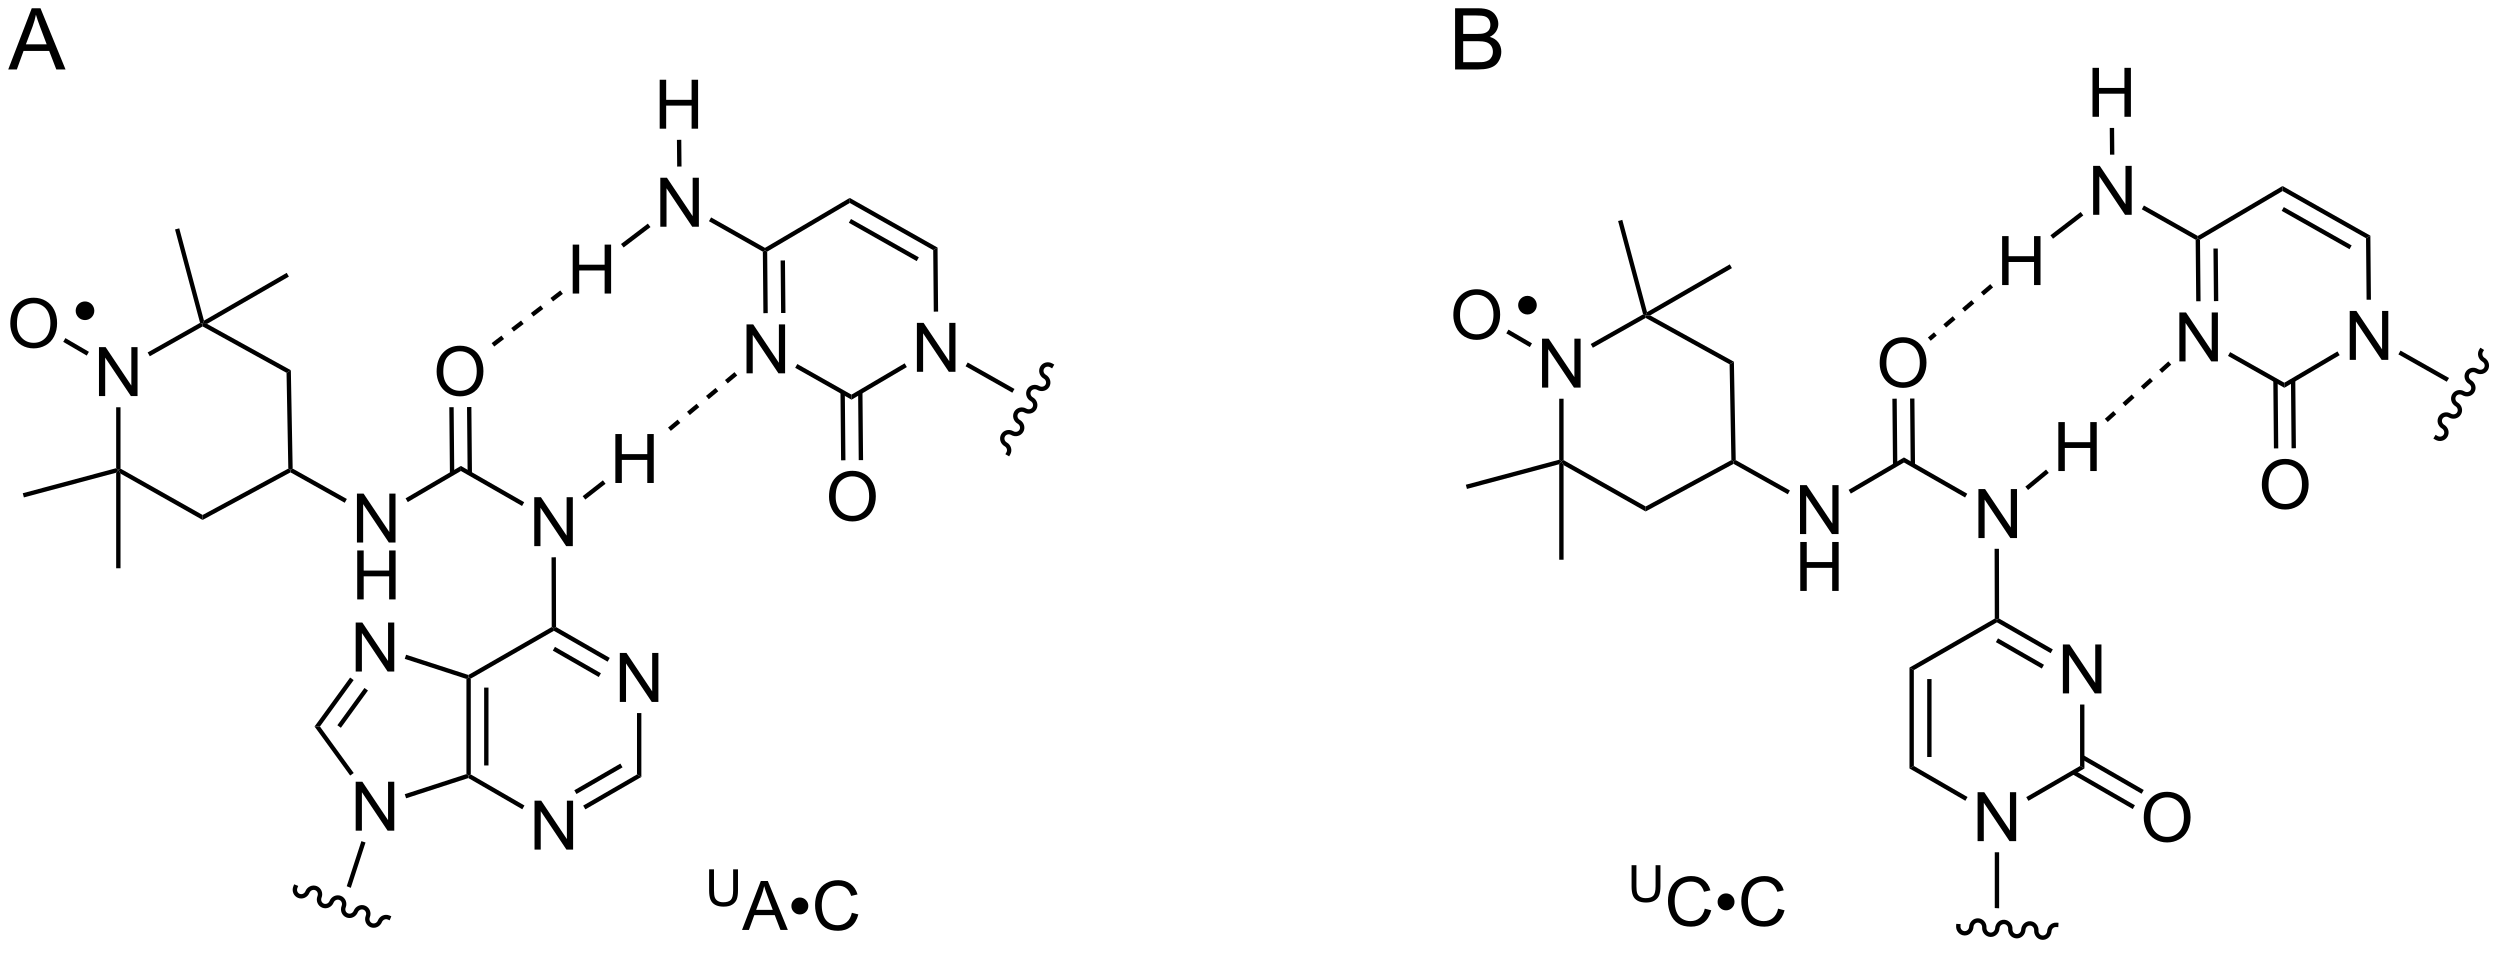 <?xml version="1.0" encoding="UTF-8"?>
<!DOCTYPE svg PUBLIC '-//W3C//DTD SVG 1.0//EN'
          'http://www.w3.org/TR/2001/REC-SVG-20010904/DTD/svg10.dtd'>
<svg stroke-dasharray="none" shape-rendering="auto" xmlns="http://www.w3.org/2000/svg" font-family="'Dialog'" text-rendering="auto" width="401" fill-opacity="1" color-interpolation="auto" color-rendering="auto" preserveAspectRatio="xMidYMid meet" font-size="12px" viewBox="0 0 401 153" fill="black" xmlns:xlink="http://www.w3.org/1999/xlink" stroke="black" image-rendering="auto" stroke-miterlimit="10" stroke-linecap="square" stroke-linejoin="miter" font-style="normal" stroke-width="1" height="153" stroke-dashoffset="0" font-weight="normal" stroke-opacity="1"
><!--Generated by the Batik Graphics2D SVG Generator--><defs id="genericDefs"
  /><g
  ><defs id="defs1"
    ><clipPath clipPathUnits="userSpaceOnUse" id="clipPath1"
      ><path d="M0.786 2.476 L301.481 2.476 L301.481 116.617 L0.786 116.617 L0.786 2.476 Z"
      /></clipPath
      ><clipPath clipPathUnits="userSpaceOnUse" id="clipPath2"
      ><path d="M25.151 21.484 L25.151 132.452 L317.485 132.452 L317.485 21.484 Z"
      /></clipPath
    ></defs
    ><g transform="scale(1.333,1.333) translate(-0.786,-2.476) matrix(1.029,0,0,1.029,-25.084,-19.623)"
    ><path d="M256.495 84.396 L256.495 78.669 L257.273 78.669 L260.281 83.164 L260.281 78.669 L261.008 78.669 L261.008 84.396 L260.229 84.396 L257.221 79.896 L257.221 84.396 L256.495 84.396 Z" stroke="none" clip-path="url(#clipPath2)"
    /></g
    ><g transform="matrix(1.371,0,0,1.371,-34.493,-29.465)"
    ><path d="M259.047 93.86 L258.792 94.008 L258.537 93.86 L258.516 85.7 L259.026 85.699 Z" stroke="none" clip-path="url(#clipPath2)"
    /></g
    ><g transform="matrix(1.371,0,0,1.371,-34.493,-29.465)"
    ><path d="M255.318 79.254 L255.064 79.697 L247.913 75.601 L247.911 75.011 Z" stroke="none" clip-path="url(#clipPath2)"
    /></g
    ><g transform="matrix(1.371,0,0,1.371,-34.493,-29.465)"
    ><path d="M245.071 63.983 Q245.071 62.556 245.837 61.752 Q246.603 60.944 247.814 60.944 Q248.605 60.944 249.241 61.325 Q249.879 61.702 250.212 62.379 Q250.548 63.056 250.548 63.916 Q250.548 64.788 250.196 65.476 Q249.845 66.163 249.199 66.517 Q248.556 66.872 247.808 66.872 Q247.001 66.872 246.363 66.481 Q245.728 66.088 245.399 65.413 Q245.071 64.736 245.071 63.983 ZM245.853 63.994 Q245.853 65.03 246.407 65.627 Q246.965 66.221 247.806 66.221 Q248.66 66.221 249.212 65.619 Q249.767 65.017 249.767 63.913 Q249.767 63.213 249.53 62.692 Q249.293 62.171 248.837 61.885 Q248.384 61.596 247.816 61.596 Q247.012 61.596 246.431 62.15 Q245.853 62.702 245.853 63.994 Z" stroke="none" clip-path="url(#clipPath2)"
    /></g
    ><g transform="matrix(1.371,0,0,1.371,-34.493,-29.465)"
    ><path d="M249.208 75.9 L249.138 68.117 L248.628 68.121 L248.698 75.905 ZM247.137 75.907 L247.067 68.135 L246.557 68.14 L246.627 75.912 Z" stroke="none" clip-path="url(#clipPath2)"
    /></g
    ><g transform="matrix(1.371,0,0,1.371,-34.493,-29.465)"
    ><path d="M280.131 63.776 L280.131 58.049 L280.91 58.049 L283.918 62.544 L283.918 58.049 L284.644 58.049 L284.644 63.776 L283.865 63.776 L280.858 59.276 L280.858 63.776 L280.131 63.776 Z" stroke="none" clip-path="url(#clipPath2)"
    /></g
    ><g transform="matrix(1.371,0,0,1.371,-34.493,-29.465)"
    ><path d="M300.064 63.596 L300.064 57.87 L300.842 57.87 L303.85 62.364 L303.85 57.87 L304.577 57.87 L304.577 63.596 L303.798 63.596 L300.79 59.096 L300.79 63.596 L300.064 63.596 Z" stroke="none" clip-path="url(#clipPath2)"
    /></g
    ><g transform="matrix(1.371,0,0,1.371,-34.493,-29.465)"
    ><path d="M302.48 49.063 L301.972 49.363 L292.21 43.843 L292.205 43.254 ZM300.291 50.206 L292.355 45.719 L292.103 46.163 L300.039 50.65 Z" stroke="none" clip-path="url(#clipPath2)"
    /></g
    ><g transform="matrix(1.371,0,0,1.371,-34.493,-29.465)"
    ><path d="M292.205 43.254 L292.21 43.843 L282.549 49.538 L282.293 49.393 L282.29 49.098 Z" stroke="none" clip-path="url(#clipPath2)"
    /></g
    ><g transform="matrix(1.371,0,0,1.371,-34.493,-29.465)"
    ><path d="M282.039 49.542 L282.293 49.393 L282.549 49.538 L282.614 56.735 L282.104 56.74 ZM284.12 50.572 L284.176 56.721 L284.686 56.717 L284.63 50.568 Z" stroke="none" clip-path="url(#clipPath2)"
    /></g
    ><g transform="matrix(1.371,0,0,1.371,-34.493,-29.465)"
    ><path d="M285.825 63.132 L286.076 62.688 L292.412 66.271 L292.418 66.86 Z" stroke="none" clip-path="url(#clipPath2)"
    /></g
    ><g transform="matrix(1.371,0,0,1.371,-34.493,-29.465)"
    ><path d="M292.418 66.86 L292.412 66.271 L298.63 62.605 L298.889 63.045 Z" stroke="none" clip-path="url(#clipPath2)"
    /></g
    ><g transform="matrix(1.371,0,0,1.371,-34.493,-29.465)"
    ><path d="M302.547 56.556 L302.037 56.56 L301.972 49.363 L302.48 49.063 Z" stroke="none" clip-path="url(#clipPath2)"
    /></g
    ><g transform="matrix(1.371,0,0,1.371,-34.493,-29.465)"
    ><path d="M265.974 76.601 L265.974 70.874 L266.732 70.874 L266.732 73.226 L269.709 73.226 L269.709 70.874 L270.466 70.874 L270.466 76.601 L269.709 76.601 L269.709 73.901 L266.732 73.901 L266.732 76.601 L265.974 76.601 Z" stroke="none" clip-path="url(#clipPath2)"
    /></g
    ><g transform="matrix(1.371,0,0,1.371,-34.493,-29.465)"
    ><path d="M262.437 78.819 L262.112 78.425 L264.532 76.428 L264.857 76.822 Z" stroke="none" clip-path="url(#clipPath2)"
    /></g
    ><g transform="matrix(1.371,0,0,1.371,-34.493,-29.465)"
    ><path d="M270.044 46.623 L270.044 40.897 L270.822 40.897 L273.83 45.391 L273.83 40.897 L274.557 40.897 L274.557 46.623 L273.778 46.623 L270.77 42.123 L270.77 46.623 L270.044 46.623 Z" stroke="none" clip-path="url(#clipPath2)"
    /></g
    ><g transform="matrix(1.371,0,0,1.371,-34.493,-29.465)"
    ><path d="M282.29 49.098 L282.293 49.393 L282.039 49.542 L275.738 45.98 L275.989 45.535 Z" stroke="none" clip-path="url(#clipPath2)"
    /></g
    ><g transform="matrix(1.371,0,0,1.371,-34.493,-29.465)"
    ><path d="M259.397 54.842 L259.397 49.115 L260.154 49.115 L260.154 51.467 L263.131 51.467 L263.131 49.115 L263.889 49.115 L263.889 54.842 L263.131 54.842 L263.131 52.142 L260.154 52.142 L260.154 54.842 L259.397 54.842 Z" stroke="none" clip-path="url(#clipPath2)"
    /></g
    ><g transform="matrix(1.371,0,0,1.371,-34.493,-29.465)"
    ><path d="M268.584 46.293 L268.896 46.698 L265.356 49.422 L265.045 49.017 Z" stroke="none" clip-path="url(#clipPath2)"
    /></g
    ><g transform="matrix(1.371,0,0,1.371,-34.493,-29.465)"
    ><path d="M269.972 35.155 L269.972 29.428 L270.73 29.428 L270.73 31.78 L273.706 31.78 L273.706 29.428 L274.464 29.428 L274.464 35.155 L273.706 35.155 L273.706 32.454 L270.73 32.454 L270.73 35.155 L269.972 35.155 Z" stroke="none" clip-path="url(#clipPath2)"
    /></g
    ><g transform="matrix(1.371,0,0,1.371,-34.493,-29.465)"
    ><path d="M272.527 39.583 L272.017 39.587 L271.989 36.461 L272.499 36.456 Z" stroke="none" clip-path="url(#clipPath2)"
    /></g
    ><g transform="matrix(1.371,0,0,1.371,-34.493,-29.465)"
    ><path d="M278.841 63.771 L277.768 64.741 L278.111 65.119 L279.183 64.15 ZM276.696 65.71 L275.623 66.68 L275.966 67.058 L277.038 66.089 ZM274.551 67.649 L273.478 68.618 L273.821 68.997 L274.893 68.028 ZM272.406 69.588 L271.414 70.485 L271.756 70.863 L272.748 69.966 Z" stroke="none" clip-path="url(#clipPath2)"
    /></g
    ><g transform="matrix(1.371,0,0,1.371,-34.493,-29.465)"
    ><path d="M258.009 54.731 L256.911 55.671 L257.243 56.059 L258.341 55.118 ZM255.813 56.611 L254.714 57.551 L255.046 57.939 L256.145 56.998 ZM253.616 58.491 L252.518 59.431 L252.85 59.819 L253.948 58.879 ZM251.42 60.371 L250.713 60.976 L251.045 61.364 L251.751 60.759 Z" stroke="none" clip-path="url(#clipPath2)"
    /></g
    ><g transform="matrix(1.371,0,0,1.371,-34.493,-29.465)"
    ><path d="M256.526 119.9 L256.526 114.173 L257.305 114.173 L260.313 118.668 L260.313 114.173 L261.039 114.173 L261.039 119.9 L260.261 119.9 L257.253 115.4 L257.253 119.9 L256.526 119.9 Z" stroke="none" clip-path="url(#clipPath2)"
    /></g
    ><g transform="matrix(1.371,0,0,1.371,-34.493,-29.465)"
    ><path d="M266.504 102.618 L266.504 96.891 L267.283 96.891 L270.291 101.386 L270.291 96.891 L271.017 96.891 L271.017 102.618 L270.239 102.618 L267.231 98.118 L267.231 102.618 L266.504 102.618 Z" stroke="none" clip-path="url(#clipPath2)"
    /></g
    ><g transform="matrix(1.371,0,0,1.371,-34.493,-29.465)"
    ><path d="M258.537 93.86 L258.792 94.008 L258.792 94.302 L249.069 99.891 L248.559 99.595 Z" stroke="none" clip-path="url(#clipPath2)"
    /></g
    ><g transform="matrix(1.371,0,0,1.371,-34.493,-29.465)"
    ><path d="M248.559 99.595 L249.069 99.891 L249.069 111.104 L248.559 111.399 ZM250.631 100.942 L250.631 110.057 L251.141 110.057 L251.141 100.942 Z" stroke="none" clip-path="url(#clipPath2)"
    /></g
    ><g transform="matrix(1.371,0,0,1.371,-34.493,-29.465)"
    ><path d="M248.559 111.399 L249.069 111.104 L255.35 114.739 L255.095 115.18 Z" stroke="none" clip-path="url(#clipPath2)"
    /></g
    ><g transform="matrix(1.371,0,0,1.371,-34.493,-29.465)"
    ><path d="M262.474 115.189 L262.218 114.748 L268.515 111.104 L269.025 111.399 Z" stroke="none" clip-path="url(#clipPath2)"
    /></g
    ><g transform="matrix(1.371,0,0,1.371,-34.493,-29.465)"
    ><path d="M269.025 111.399 L268.515 111.104 L268.515 103.922 L269.025 103.922 Z" stroke="none" clip-path="url(#clipPath2)"
    /></g
    ><g transform="matrix(1.371,0,0,1.371,-34.493,-29.465)"
    ><path d="M265.327 97.47 L265.073 97.912 L258.792 94.302 L258.792 94.008 L259.047 93.86 ZM264.295 99.266 L258.919 96.176 L258.665 96.618 L264.041 99.708 Z" stroke="none" clip-path="url(#clipPath2)"
    /></g
    ><g transform="matrix(1.371,0,0,1.371,-34.493,-29.465)"
    ><path d="M275.968 117.167 Q275.968 115.74 276.734 114.935 Q277.499 114.128 278.71 114.128 Q279.502 114.128 280.137 114.508 Q280.775 114.886 281.109 115.563 Q281.445 116.24 281.445 117.099 Q281.445 117.972 281.093 118.659 Q280.741 119.347 280.096 119.701 Q279.452 120.055 278.705 120.055 Q277.898 120.055 277.26 119.664 Q276.624 119.271 276.296 118.597 Q275.968 117.92 275.968 117.167 ZM276.749 117.177 Q276.749 118.214 277.304 118.81 Q277.861 119.404 278.702 119.404 Q279.557 119.404 280.109 118.802 Q280.663 118.201 280.663 117.097 Q280.663 116.396 280.426 115.875 Q280.189 115.355 279.734 115.068 Q279.28 114.779 278.713 114.779 Q277.908 114.779 277.327 115.334 Q276.749 115.886 276.749 117.177 Z" stroke="none" clip-path="url(#clipPath2)"
    /></g
    ><g transform="matrix(1.371,0,0,1.371,-34.493,-29.465)"
    ><path d="M267.611 112.069 L274.68 116.146 L274.935 115.704 L267.866 111.627 ZM268.642 110.281 L275.712 114.358 L275.967 113.916 L268.897 109.839 Z" stroke="none" clip-path="url(#clipPath2)"
    /></g
    ><g transform="matrix(1.371,0,0,1.371,-34.493,-29.465)"
    ><path d="M258.537 121.204 L258.537 127.73 L258.537 127.73 L259.047 127.759 L259.047 127.759 L259.047 121.204 Z" stroke="none" clip-path="url(#clipPath2)"
    /></g
    ><g transform="matrix(1.371,0,0,1.371,-34.493,-29.465)"
    ><path d="M235.75 83.976 L235.75 78.25 L236.529 78.25 L239.536 82.745 L239.536 78.25 L240.263 78.25 L240.263 83.976 L239.484 83.976 L236.476 79.476 L236.476 83.976 L235.75 83.976 Z" stroke="none" clip-path="url(#clipPath2)"
    /></g
    ><g transform="matrix(1.371,0,0,1.371,-34.493,-29.465)"
    ><path d="M235.781 90.626 L235.781 84.9 L236.539 84.9 L236.539 87.251 L239.516 87.251 L239.516 84.9 L240.273 84.9 L240.273 90.626 L239.516 90.626 L239.516 87.926 L236.539 87.926 L236.539 90.626 L235.781 90.626 Z" stroke="none" clip-path="url(#clipPath2)"
    /></g
    ><g transform="matrix(1.371,0,0,1.371,-34.493,-29.465)"
    ><path d="M247.911 75.011 L247.913 75.601 L241.698 79.24 L241.44 78.8 Z" stroke="none" clip-path="url(#clipPath2)"
    /></g
    ><g transform="matrix(1.371,0,0,1.371,-34.493,-29.465)"
    ><path d="M234.571 78.876 L234.321 79.321 L227.976 75.762 L227.978 75.471 L228.231 75.32 Z" stroke="none" clip-path="url(#clipPath2)"
    /></g
    ><g transform="matrix(1.371,0,0,1.371,-34.493,-29.465)"
    ><path d="M205.569 66.839 L205.569 61.112 L206.347 61.112 L209.355 65.607 L209.355 61.112 L210.082 61.112 L210.082 66.839 L209.303 66.839 L206.295 62.339 L206.295 66.839 L205.569 66.839 Z" stroke="none" clip-path="url(#clipPath2)"
    /></g
    ><g transform="matrix(1.371,0,0,1.371,-34.493,-29.465)"
    ><path d="M228.231 75.32 L227.978 75.471 L227.72 75.32 L227.512 64.116 L228.017 63.812 Z" stroke="none" clip-path="url(#clipPath2)"
    /></g
    ><g transform="matrix(1.371,0,0,1.371,-34.493,-29.465)"
    ><path d="M228.017 63.812 L227.512 64.116 L217.694 58.688 L217.693 58.396 L218.211 58.391 Z" stroke="none" clip-path="url(#clipPath2)"
    /></g
    ><g transform="matrix(1.371,0,0,1.371,-34.493,-29.465)"
    ><path d="M217.395 58.271 L217.693 58.396 L217.694 58.688 L211.514 62.178 L211.263 61.734 Z" stroke="none" clip-path="url(#clipPath2)"
    /></g
    ><g transform="matrix(1.371,0,0,1.371,-34.493,-29.465)"
    ><path d="M207.579 68.143 L208.09 68.143 L208.09 75.322 L207.834 75.471 L207.579 75.275 Z" stroke="none" clip-path="url(#clipPath2)"
    /></g
    ><g transform="matrix(1.371,0,0,1.371,-34.493,-29.465)"
    ><path d="M208.09 75.907 L207.834 75.471 L208.09 75.322 L217.695 80.747 L217.69 81.33 Z" stroke="none" clip-path="url(#clipPath2)"
    /></g
    ><g transform="matrix(1.371,0,0,1.371,-34.493,-29.465)"
    ><path d="M217.69 81.33 L217.695 80.747 L227.72 75.32 L227.978 75.471 L227.976 75.762 Z" stroke="none" clip-path="url(#clipPath2)"
    /></g
    ><g transform="matrix(1.371,0,0,1.371,-34.493,-29.465)"
    ><path d="M195.192 58.368 Q195.192 56.941 195.958 56.137 Q196.724 55.33 197.935 55.33 Q198.726 55.33 199.362 55.71 Q200 56.087 200.333 56.764 Q200.669 57.441 200.669 58.301 Q200.669 59.173 200.317 59.861 Q199.966 60.548 199.32 60.902 Q198.677 61.257 197.929 61.257 Q197.122 61.257 196.484 60.866 Q195.849 60.473 195.52 59.798 Q195.192 59.121 195.192 58.368 ZM195.974 58.379 Q195.974 59.415 196.528 60.012 Q197.086 60.605 197.927 60.605 Q198.781 60.605 199.333 60.004 Q199.888 59.402 199.888 58.298 Q199.888 57.598 199.651 57.077 Q199.414 56.556 198.958 56.27 Q198.505 55.98 197.937 55.98 Q197.132 55.98 196.552 56.535 Q195.974 57.087 195.974 58.379 Z" stroke="none" clip-path="url(#clipPath2)"
    /></g
    ><g transform="matrix(1.371,0,0,1.371,-34.493,-29.465)"
    ><path d="M204.393 61.66 L204.136 62.101 L201.387 60.496 L201.644 60.055 Z" stroke="none" clip-path="url(#clipPath2)"
    /></g
    ><g transform="matrix(1.371,0,0,1.371,-34.493,-29.465)"
    ><path d="M217.853 58.008 L217.693 58.396 L217.395 58.271 L214.468 47.345 L214.96 47.213 Z" stroke="none" clip-path="url(#clipPath2)"
    /></g
    ><g transform="matrix(1.371,0,0,1.371,-34.493,-29.465)"
    ><path d="M218.211 58.391 L217.693 58.396 L217.853 58.008 L227.532 52.42 L227.787 52.862 Z" stroke="none" clip-path="url(#clipPath2)"
    /></g
    ><g transform="matrix(1.371,0,0,1.371,-34.493,-29.465)"
    ><path d="M207.579 75.803 L207.834 75.471 L208.09 75.907 L208.09 86.979 L207.579 86.979 Z" stroke="none" clip-path="url(#clipPath2)"
    /></g
    ><g transform="matrix(1.371,0,0,1.371,-34.493,-29.465)"
    ><path d="M207.579 75.275 L207.834 75.471 L207.579 75.803 L196.784 78.695 L196.652 78.203 Z" stroke="none" clip-path="url(#clipPath2)"
    /></g
    ><g transform="matrix(1.371,0,0,1.371,-34.493,-29.465)"
    ><path d="M289.781 78.219 Q289.781 76.792 290.547 75.988 Q291.313 75.18 292.524 75.18 Q293.315 75.18 293.951 75.561 Q294.589 75.938 294.922 76.615 Q295.258 77.292 295.258 78.152 Q295.258 79.024 294.906 79.712 Q294.555 80.399 293.909 80.753 Q293.266 81.108 292.518 81.108 Q291.711 81.108 291.073 80.717 Q290.438 80.324 290.11 79.649 Q289.781 78.972 289.781 78.219 ZM290.563 78.23 Q290.563 79.266 291.117 79.863 Q291.675 80.456 292.516 80.456 Q293.37 80.456 293.922 79.855 Q294.477 79.253 294.477 78.149 Q294.477 77.449 294.24 76.928 Q294.003 76.407 293.547 76.121 Q293.094 75.831 292.526 75.831 Q291.721 75.831 291.141 76.386 Q290.563 76.938 290.563 78.23 Z" stroke="none" clip-path="url(#clipPath2)"
    /></g
    ><g transform="matrix(1.371,0,0,1.371,-34.493,-29.465)"
    ><path d="M291.122 65.981 L291.194 73.954 L291.704 73.95 L291.633 65.976 ZM293.187 65.962 L293.259 73.936 L293.769 73.931 L293.697 65.958 Z" stroke="none" clip-path="url(#clipPath2)"
    /></g
    ><g transform="matrix(1.371,0,0,1.371,-34.493,-29.465)"
    ><path d="M306.009 62.509 L305.758 62.953 L311.417 66.152 L311.681 65.716 L306.009 62.509 Z" stroke="none" clip-path="url(#clipPath2)"
    /></g
    ><g transform="matrix(1.371,0,0,1.371,-34.493,-29.465)"
    ><path d="M87.664 85.389 L87.664 79.662 L88.443 79.662 L91.451 84.157 L91.451 79.662 L92.177 79.662 L92.177 85.389 L91.399 85.389 L88.391 80.889 L88.391 85.389 L87.664 85.389 Z" stroke="none" clip-path="url(#clipPath2)"
    /></g
    ><g transform="matrix(1.371,0,0,1.371,-34.493,-29.465)"
    ><path d="M90.216 94.853 L89.962 95.001 L89.706 94.853 L89.685 86.694 L90.196 86.692 Z" stroke="none" clip-path="url(#clipPath2)"
    /></g
    ><g transform="matrix(1.371,0,0,1.371,-34.493,-29.465)"
    ><path d="M86.487 80.248 L86.234 80.69 L79.083 76.594 L79.08 76.004 Z" stroke="none" clip-path="url(#clipPath2)"
    /></g
    ><g transform="matrix(1.371,0,0,1.371,-34.493,-29.465)"
    ><path d="M76.241 64.977 Q76.241 63.55 77.007 62.745 Q77.772 61.938 78.983 61.938 Q79.775 61.938 80.41 62.318 Q81.048 62.695 81.382 63.373 Q81.718 64.05 81.718 64.909 Q81.718 65.781 81.366 66.469 Q81.014 67.156 80.369 67.51 Q79.725 67.865 78.978 67.865 Q78.171 67.865 77.533 67.474 Q76.897 67.081 76.569 66.406 Q76.241 65.729 76.241 64.977 ZM77.022 64.987 Q77.022 66.023 77.577 66.62 Q78.134 67.214 78.975 67.214 Q79.83 67.214 80.382 66.612 Q80.936 66.01 80.936 64.906 Q80.936 64.206 80.699 63.685 Q80.462 63.164 80.007 62.878 Q79.553 62.589 78.986 62.589 Q78.181 62.589 77.6 63.143 Q77.022 63.695 77.022 64.987 Z" stroke="none" clip-path="url(#clipPath2)"
    /></g
    ><g transform="matrix(1.371,0,0,1.371,-34.493,-29.465)"
    ><path d="M80.378 76.893 L80.308 69.11 L79.798 69.115 L79.868 76.898 ZM78.306 76.9 L78.236 69.129 L77.726 69.133 L77.796 76.905 Z" stroke="none" clip-path="url(#clipPath2)"
    /></g
    ><g transform="matrix(1.371,0,0,1.371,-34.493,-29.465)"
    ><path d="M112.498 65.168 L112.498 59.442 L113.277 59.442 L116.285 63.937 L116.285 59.442 L117.011 59.442 L117.011 65.168 L116.233 65.168 L113.225 60.668 L113.225 65.168 L112.498 65.168 Z" stroke="none" clip-path="url(#clipPath2)"
    /></g
    ><g transform="matrix(1.371,0,0,1.371,-34.493,-29.465)"
    ><path d="M132.431 64.989 L132.431 59.262 L133.21 59.262 L136.218 63.757 L136.218 59.262 L136.944 59.262 L136.944 64.989 L136.166 64.989 L133.158 60.489 L133.158 64.989 L132.431 64.989 Z" stroke="none" clip-path="url(#clipPath2)"
    /></g
    ><g transform="matrix(1.371,0,0,1.371,-34.493,-29.465)"
    ><path d="M134.847 50.456 L134.339 50.755 L124.577 45.236 L124.572 44.647 ZM132.658 51.598 L124.722 47.111 L124.471 47.555 L132.407 52.042 Z" stroke="none" clip-path="url(#clipPath2)"
    /></g
    ><g transform="matrix(1.371,0,0,1.371,-34.493,-29.465)"
    ><path d="M124.572 44.647 L124.577 45.236 L114.917 50.93 L114.66 50.785 L114.657 50.49 Z" stroke="none" clip-path="url(#clipPath2)"
    /></g
    ><g transform="matrix(1.371,0,0,1.371,-34.493,-29.465)"
    ><path d="M114.406 50.935 L114.66 50.785 L114.917 50.93 L114.981 58.128 L114.471 58.132 ZM116.487 51.965 L116.543 58.114 L117.053 58.109 L116.998 51.96 Z" stroke="none" clip-path="url(#clipPath2)"
    /></g
    ><g transform="matrix(1.371,0,0,1.371,-34.493,-29.465)"
    ><path d="M118.192 64.525 L118.443 64.081 L124.779 67.663 L124.785 68.252 Z" stroke="none" clip-path="url(#clipPath2)"
    /></g
    ><g transform="matrix(1.371,0,0,1.371,-34.493,-29.465)"
    ><path d="M124.785 68.252 L124.779 67.663 L130.998 63.998 L131.257 64.437 Z" stroke="none" clip-path="url(#clipPath2)"
    /></g
    ><g transform="matrix(1.371,0,0,1.371,-34.493,-29.465)"
    ><path d="M134.914 57.948 L134.404 57.953 L134.339 50.755 L134.847 50.456 Z" stroke="none" clip-path="url(#clipPath2)"
    /></g
    ><g transform="matrix(1.371,0,0,1.371,-34.493,-29.465)"
    ><path d="M97.153 77.998 L97.153 72.272 L97.91 72.272 L97.91 74.623 L100.887 74.623 L100.887 72.272 L101.645 72.272 L101.645 77.998 L100.887 77.998 L100.887 75.298 L97.91 75.298 L97.91 77.998 L97.153 77.998 Z" stroke="none" clip-path="url(#clipPath2)"
    /></g
    ><g transform="matrix(1.371,0,0,1.371,-34.493,-29.465)"
    ><path d="M93.641 79.938 L93.327 79.536 L95.692 77.688 L96.006 78.09 Z" stroke="none" clip-path="url(#clipPath2)"
    /></g
    ><g transform="matrix(1.371,0,0,1.371,-34.493,-29.465)"
    ><path d="M102.411 48.016 L102.411 42.289 L103.19 42.289 L106.198 46.784 L106.198 42.289 L106.924 42.289 L106.924 48.016 L106.145 48.016 L103.138 43.516 L103.138 48.016 L102.411 48.016 Z" stroke="none" clip-path="url(#clipPath2)"
    /></g
    ><g transform="matrix(1.371,0,0,1.371,-34.493,-29.465)"
    ><path d="M114.657 50.49 L114.66 50.785 L114.406 50.935 L108.105 47.372 L108.356 46.928 Z" stroke="none" clip-path="url(#clipPath2)"
    /></g
    ><g transform="matrix(1.371,0,0,1.371,-34.493,-29.465)"
    ><path d="M92.163 55.835 L92.163 50.109 L92.921 50.109 L92.921 52.46 L95.897 52.46 L95.897 50.109 L96.655 50.109 L96.655 55.835 L95.897 55.835 L95.897 53.135 L92.921 53.135 L92.921 55.835 L92.163 55.835 Z" stroke="none" clip-path="url(#clipPath2)"
    /></g
    ><g transform="matrix(1.371,0,0,1.371,-34.493,-29.465)"
    ><path d="M100.953 47.653 L101.262 48.059 L98.121 50.448 L97.812 50.042 Z" stroke="none" clip-path="url(#clipPath2)"
    /></g
    ><g transform="matrix(1.371,0,0,1.371,-34.493,-29.465)"
    ><path d="M102.339 36.547 L102.339 30.821 L103.097 30.821 L103.097 33.172 L106.073 33.172 L106.073 30.821 L106.831 30.821 L106.831 36.547 L106.073 36.547 L106.073 33.847 L103.097 33.847 L103.097 36.547 L102.339 36.547 Z" stroke="none" clip-path="url(#clipPath2)"
    /></g
    ><g transform="matrix(1.371,0,0,1.371,-34.493,-29.465)"
    ><path d="M104.894 40.975 L104.384 40.98 L104.356 37.853 L104.866 37.849 Z" stroke="none" clip-path="url(#clipPath2)"
    /></g
    ><g transform="matrix(1.371,0,0,1.371,-34.493,-29.465)"
    ><path d="M111.087 65.029 L109.977 65.955 L110.304 66.347 L111.414 65.421 ZM108.867 66.881 L107.757 67.807 L108.084 68.199 L109.194 67.273 ZM106.647 68.733 L105.537 69.659 L105.864 70.051 L106.974 69.125 ZM104.427 70.586 L103.317 71.512 L103.644 71.904 L104.754 70.978 Z" stroke="none" clip-path="url(#clipPath2)"
    /></g
    ><g transform="matrix(1.371,0,0,1.371,-34.493,-29.465)"
    ><path d="M90.704 55.472 L89.557 56.353 L89.867 56.757 L91.014 55.877 ZM88.41 57.233 L87.263 58.113 L87.573 58.517 L88.72 57.637 ZM86.116 58.993 L84.969 59.873 L85.28 60.277 L86.427 59.397 ZM83.822 60.753 L82.675 61.633 L82.986 62.037 L84.133 61.157 Z" stroke="none" clip-path="url(#clipPath2)"
    /></g
    ><g transform="matrix(1.371,0,0,1.371,-34.493,-29.465)"
    ><path d="M87.696 120.893 L87.696 115.167 L88.475 115.167 L91.482 119.661 L91.482 115.167 L92.209 115.167 L92.209 120.893 L91.43 120.893 L88.422 116.393 L88.422 120.893 L87.696 120.893 Z" stroke="none" clip-path="url(#clipPath2)"
    /></g
    ><g transform="matrix(1.371,0,0,1.371,-34.493,-29.465)"
    ><path d="M97.674 103.611 L97.674 97.885 L98.453 97.885 L101.46 102.379 L101.46 97.885 L102.187 97.885 L102.187 103.611 L101.408 103.611 L98.4 99.111 L98.4 103.611 L97.674 103.611 Z" stroke="none" clip-path="url(#clipPath2)"
    /></g
    ><g transform="matrix(1.371,0,0,1.371,-34.493,-29.465)"
    ><path d="M89.706 94.853 L89.962 95.001 L89.962 95.295 L80.239 100.884 L79.984 100.736 L79.955 100.458 Z" stroke="none" clip-path="url(#clipPath2)"
    /></g
    ><g transform="matrix(1.371,0,0,1.371,-34.493,-29.465)"
    ><path d="M79.729 100.921 L79.984 100.736 L80.239 100.884 L80.239 112.098 L79.984 112.245 L79.729 112.059 ZM81.8 101.935 L81.8 111.05 L82.31 111.05 L82.31 101.935 Z" stroke="none" clip-path="url(#clipPath2)"
    /></g
    ><g transform="matrix(1.371,0,0,1.371,-34.493,-29.465)"
    ><path d="M79.954 112.522 L79.984 112.245 L80.239 112.098 L86.52 115.732 L86.264 116.174 Z" stroke="none" clip-path="url(#clipPath2)"
    /></g
    ><g transform="matrix(1.371,0,0,1.371,-34.493,-29.465)"
    ><path d="M93.643 116.183 L93.388 115.741 L99.684 112.098 L100.195 112.392 ZM92.604 114.387 L97.992 111.269 L97.737 110.827 L92.349 113.945 Z" stroke="none" clip-path="url(#clipPath2)"
    /></g
    ><g transform="matrix(1.371,0,0,1.371,-34.493,-29.465)"
    ><path d="M100.195 112.392 L99.684 112.098 L99.684 104.915 L100.195 104.915 Z" stroke="none" clip-path="url(#clipPath2)"
    /></g
    ><g transform="matrix(1.371,0,0,1.371,-34.493,-29.465)"
    ><path d="M96.497 98.463 L96.243 98.906 L89.962 95.295 L89.962 95.001 L90.216 94.853 ZM95.465 100.259 L90.089 97.169 L89.835 97.612 L95.21 100.701 Z" stroke="none" clip-path="url(#clipPath2)"
    /></g
    ><g transform="matrix(1.371,0,0,1.371,-34.493,-29.465)"
    ><path d="M66.919 84.969 L66.919 79.243 L67.698 79.243 L70.706 83.738 L70.706 79.243 L71.433 79.243 L71.433 84.969 L70.654 84.969 L67.646 80.469 L67.646 84.969 L66.919 84.969 Z" stroke="none" clip-path="url(#clipPath2)"
    /></g
    ><g transform="matrix(1.371,0,0,1.371,-34.493,-29.465)"
    ><path d="M66.951 91.62 L66.951 85.893 L67.709 85.893 L67.709 88.245 L70.685 88.245 L70.685 85.893 L71.443 85.893 L71.443 91.62 L70.685 91.62 L70.685 88.919 L67.709 88.919 L67.709 91.62 L66.951 91.62 Z" stroke="none" clip-path="url(#clipPath2)"
    /></g
    ><g transform="matrix(1.371,0,0,1.371,-34.493,-29.465)"
    ><path d="M79.08 76.004 L79.083 76.594 L72.868 80.233 L72.61 79.793 Z" stroke="none" clip-path="url(#clipPath2)"
    /></g
    ><g transform="matrix(1.371,0,0,1.371,-34.493,-29.465)"
    ><path d="M65.74 79.87 L65.491 80.314 L59.146 76.755 L59.148 76.464 L59.4 76.313 Z" stroke="none" clip-path="url(#clipPath2)"
    /></g
    ><g transform="matrix(1.371,0,0,1.371,-34.493,-29.465)"
    ><path d="M36.738 67.832 L36.738 62.105 L37.517 62.105 L40.525 66.6 L40.525 62.105 L41.251 62.105 L41.251 67.832 L40.473 67.832 L37.465 63.332 L37.465 67.832 L36.738 67.832 Z" stroke="none" clip-path="url(#clipPath2)"
    /></g
    ><g transform="matrix(1.371,0,0,1.371,-34.493,-29.465)"
    ><path d="M59.4 76.313 L59.148 76.464 L58.89 76.313 L58.682 65.109 L59.187 64.805 Z" stroke="none" clip-path="url(#clipPath2)"
    /></g
    ><g transform="matrix(1.371,0,0,1.371,-34.493,-29.465)"
    ><path d="M59.187 64.805 L58.682 65.109 L48.864 59.681 L48.862 59.389 L49.381 59.384 Z" stroke="none" clip-path="url(#clipPath2)"
    /></g
    ><g transform="matrix(1.371,0,0,1.371,-34.493,-29.465)"
    ><path d="M48.565 59.264 L48.862 59.389 L48.864 59.681 L42.683 63.172 L42.432 62.727 Z" stroke="none" clip-path="url(#clipPath2)"
    /></g
    ><g transform="matrix(1.371,0,0,1.371,-34.493,-29.465)"
    ><path d="M38.749 69.136 L39.259 69.136 L39.259 76.315 L39.004 76.464 L38.749 76.268 Z" stroke="none" clip-path="url(#clipPath2)"
    /></g
    ><g transform="matrix(1.371,0,0,1.371,-34.493,-29.465)"
    ><path d="M39.259 76.901 L39.004 76.464 L39.259 76.315 L48.865 81.74 L48.859 82.323 Z" stroke="none" clip-path="url(#clipPath2)"
    /></g
    ><g transform="matrix(1.371,0,0,1.371,-34.493,-29.465)"
    ><path d="M48.859 82.323 L48.865 81.74 L58.89 76.313 L59.148 76.464 L59.146 76.755 Z" stroke="none" clip-path="url(#clipPath2)"
    /></g
    ><g transform="matrix(1.371,0,0,1.371,-34.493,-29.465)"
    ><path d="M26.362 59.362 Q26.362 57.935 27.128 57.13 Q27.893 56.323 29.104 56.323 Q29.896 56.323 30.531 56.703 Q31.169 57.08 31.503 57.758 Q31.839 58.435 31.839 59.294 Q31.839 60.166 31.487 60.854 Q31.136 61.541 30.49 61.895 Q29.846 62.25 29.099 62.25 Q28.292 62.25 27.654 61.859 Q27.018 61.466 26.69 60.791 Q26.362 60.114 26.362 59.362 ZM27.143 59.372 Q27.143 60.408 27.698 61.005 Q28.255 61.599 29.096 61.599 Q29.951 61.599 30.503 60.997 Q31.057 60.395 31.057 59.291 Q31.057 58.591 30.82 58.07 Q30.583 57.549 30.128 57.263 Q29.674 56.974 29.107 56.974 Q28.302 56.974 27.721 57.528 Q27.143 58.08 27.143 59.372 Z" stroke="none" clip-path="url(#clipPath2)"
    /></g
    ><g transform="matrix(1.371,0,0,1.371,-34.493,-29.465)"
    ><path d="M35.563 62.653 L35.306 63.094 L32.556 61.489 L32.813 61.048 Z" stroke="none" clip-path="url(#clipPath2)"
    /></g
    ><g transform="matrix(1.371,0,0,1.371,-34.493,-29.465)"
    ><path d="M49.023 59.002 L48.862 59.389 L48.565 59.264 L45.637 48.338 L46.13 48.206 Z" stroke="none" clip-path="url(#clipPath2)"
    /></g
    ><g transform="matrix(1.371,0,0,1.371,-34.493,-29.465)"
    ><path d="M49.381 59.384 L48.862 59.389 L49.023 59.002 L58.701 53.413 L58.956 53.855 Z" stroke="none" clip-path="url(#clipPath2)"
    /></g
    ><g transform="matrix(1.371,0,0,1.371,-34.493,-29.465)"
    ><path d="M38.749 76.796 L39.004 76.464 L39.259 76.901 L39.259 87.972 L38.749 87.972 Z" stroke="none" clip-path="url(#clipPath2)"
    /></g
    ><g transform="matrix(1.371,0,0,1.371,-34.493,-29.465)"
    ><path d="M38.749 76.268 L39.004 76.464 L38.749 76.796 L27.953 79.689 L27.822 79.196 Z" stroke="none" clip-path="url(#clipPath2)"
    /></g
    ><g transform="matrix(1.371,0,0,1.371,-34.493,-29.465)"
    ><path d="M66.773 100.055 L66.773 94.328 L67.551 94.328 L70.559 98.823 L70.559 94.328 L71.286 94.328 L71.286 100.055 L70.507 100.055 L67.499 95.555 L67.499 100.055 L66.773 100.055 Z" stroke="none" clip-path="url(#clipPath2)"
    /></g
    ><g transform="matrix(1.371,0,0,1.371,-34.493,-29.465)"
    ><path d="M66.773 118.676 L66.773 112.95 L67.551 112.95 L70.559 117.444 L70.559 112.95 L71.286 112.95 L71.286 118.676 L70.507 118.676 L67.499 114.176 L67.499 118.676 L66.773 118.676 Z" stroke="none" clip-path="url(#clipPath2)"
    /></g
    ><g transform="matrix(1.371,0,0,1.371,-34.493,-29.465)"
    ><path d="M79.955 100.458 L79.984 100.736 L79.729 100.921 L72.513 98.577 L72.671 98.092 Z" stroke="none" clip-path="url(#clipPath2)"
    /></g
    ><g transform="matrix(1.371,0,0,1.371,-34.493,-29.465)"
    ><path d="M66.12 100.762 L66.533 101.062 L62.589 106.49 L61.959 106.49 ZM67.796 101.98 L64.628 106.34 L65.041 106.64 L68.209 102.28 Z" stroke="none" clip-path="url(#clipPath2)"
    /></g
    ><g transform="matrix(1.371,0,0,1.371,-34.493,-29.465)"
    ><path d="M61.959 106.49 L62.589 106.49 L66.54 111.928 L66.127 112.227 Z" stroke="none" clip-path="url(#clipPath2)"
    /></g
    ><g transform="matrix(1.371,0,0,1.371,-34.493,-29.465)"
    ><path d="M72.671 114.889 L72.513 114.404 L79.729 112.059 L79.984 112.245 L79.954 112.522 Z" stroke="none" clip-path="url(#clipPath2)"
    /></g
    ><g transform="matrix(1.371,0,0,1.371,-34.493,-29.465)"
    ><path d="M67.438 119.901 L65.725 125.174 L65.725 125.174 L66.199 125.366 L66.199 125.366 L67.923 120.059 L67.438 119.901 Z" stroke="none" clip-path="url(#clipPath2)"
    /></g
    ><g transform="matrix(1.371,0,0,1.371,-34.493,-29.465)"
    ><path d="M122.148 79.612 Q122.148 78.185 122.914 77.38 Q123.68 76.573 124.891 76.573 Q125.682 76.573 126.318 76.953 Q126.956 77.331 127.289 78.008 Q127.625 78.685 127.625 79.544 Q127.625 80.416 127.273 81.104 Q126.922 81.791 126.276 82.146 Q125.633 82.5 124.885 82.5 Q124.078 82.5 123.44 82.109 Q122.805 81.716 122.477 81.041 Q122.148 80.364 122.148 79.612 ZM122.93 79.622 Q122.93 80.659 123.484 81.255 Q124.042 81.849 124.883 81.849 Q125.737 81.849 126.289 81.247 Q126.844 80.646 126.844 79.541 Q126.844 78.841 126.607 78.32 Q126.37 77.799 125.914 77.513 Q125.461 77.224 124.893 77.224 Q124.089 77.224 123.508 77.778 Q122.93 78.331 122.93 79.622 Z" stroke="none" clip-path="url(#clipPath2)"
    /></g
    ><g transform="matrix(1.371,0,0,1.371,-34.493,-29.465)"
    ><path d="M123.49 67.373 L123.561 75.347 L124.072 75.342 L124 67.369 ZM125.554 67.355 L125.626 75.328 L126.136 75.324 L126.064 67.35 Z" stroke="none" clip-path="url(#clipPath2)"
    /></g
    ><g transform="matrix(1.371,0,0,1.371,-34.493,-29.465)"
    ><path d="M138.376 63.901 L138.125 64.345 L143.595 67.438 L143.85 66.996 L138.376 63.901 Z" stroke="none" clip-path="url(#clipPath2)"
    /></g
    ><g transform="matrix(1.371,0,0,1.371,-34.493,-29.465)"
    ><path d="M35.103 58.685 C34.642 58.685 34.268 58.311 34.268 57.849 C34.268 57.388 34.642 57.014 35.103 57.014 C35.564 57.014 35.938 57.388 35.938 57.849 C35.938 58.311 35.564 58.685 35.103 58.685" stroke="none" clip-path="url(#clipPath2)"
    /></g
    ><g stroke-width="0.51" transform="matrix(1.371,0,0,1.371,-34.493,-29.465)" stroke-linejoin="round" stroke-linecap="round"
    ><path fill="none" d="M35.103 58.685 C34.642 58.685 34.268 58.311 34.268 57.849 C34.268 57.388 34.642 57.014 35.103 57.014 C35.564 57.014 35.938 57.388 35.938 57.849 C35.938 58.311 35.564 58.685 35.103 58.685" clip-path="url(#clipPath2)"
    /></g
    ><g transform="matrix(1.371,0,0,1.371,-34.493,-29.465)"
    ><path d="M203.864 58.03 C203.402 58.03 203.029 57.656 203.029 57.195 C203.029 56.733 203.402 56.36 203.864 56.36 C204.325 56.36 204.699 56.733 204.699 57.195 C204.699 57.656 204.325 58.03 203.864 58.03" stroke="none" clip-path="url(#clipPath2)"
    /></g
    ><g stroke-width="0.51" transform="matrix(1.371,0,0,1.371,-34.493,-29.465)" stroke-linejoin="round" stroke-linecap="round"
    ><path fill="none" d="M203.864 58.03 C203.402 58.03 203.029 57.656 203.029 57.195 C203.029 56.733 203.402 56.36 203.864 56.36 C204.325 56.36 204.699 56.733 204.699 57.195 C204.699 57.656 204.325 58.03 203.864 58.03" clip-path="url(#clipPath2)"
    /></g
    ><g transform="matrix(1.371,0,0,1.371,-34.493,-29.465)"
    ><path d="M59.479 125.187 C59.261 125.724 59.508 126.33 60.029 126.541 C60.549 126.751 61.148 126.486 61.364 125.949 C61.476 125.674 61.777 125.535 62.036 125.64 C62.296 125.745 62.416 126.054 62.304 126.33 C62.087 126.867 62.333 127.473 62.854 127.683 C63.375 127.894 63.973 127.629 64.19 127.092 C64.302 126.816 64.603 126.677 64.862 126.782 C65.121 126.888 65.241 127.196 65.13 127.472 C64.913 128.009 65.159 128.615 65.68 128.825 C66.201 129.036 66.799 128.771 67.016 128.234 C67.127 127.958 67.428 127.82 67.688 127.925 C67.947 128.03 68.067 128.339 67.955 128.614 C67.738 129.151 67.985 129.757 68.505 129.968 C69.026 130.178 69.624 129.913 69.841 129.376 C69.953 129.101 70.254 128.962 70.513 129.067 L70.75 129.163 L70.941 128.69 L70.704 128.594 C70.183 128.384 69.585 128.648 69.368 129.185 C69.257 129.461 68.956 129.6 68.696 129.495 C68.437 129.39 68.317 129.081 68.428 128.805 C68.646 128.268 68.399 127.662 67.879 127.452 C67.358 127.241 66.76 127.506 66.543 128.043 C66.431 128.319 66.13 128.457 65.871 128.352 C65.611 128.247 65.491 127.939 65.603 127.663 C65.82 127.126 65.574 126.52 65.053 126.309 C64.532 126.099 63.934 126.364 63.717 126.901 C63.605 127.176 63.305 127.315 63.045 127.21 C62.786 127.105 62.666 126.796 62.777 126.52 C62.994 125.983 62.748 125.377 62.227 125.167 C61.706 124.957 61.108 125.221 60.891 125.758 C60.78 126.034 60.479 126.172 60.219 126.067 C59.96 125.963 59.84 125.654 59.952 125.378 L60.047 125.142 L59.574 124.951 L59.479 125.187 Z" stroke="none" clip-path="url(#clipPath2)"
    /></g
    ><g transform="matrix(1.371,0,0,1.371,-34.493,-29.465)"
    ><path d="M148.284 64.021 C147.783 63.731 147.148 63.891 146.868 64.378 C146.587 64.864 146.766 65.493 147.268 65.783 C147.525 65.931 147.62 66.249 147.48 66.491 C147.34 66.733 147.018 66.809 146.76 66.66 C146.259 66.371 145.625 66.531 145.344 67.017 C145.063 67.504 145.242 68.133 145.744 68.422 C146.001 68.571 146.096 68.888 145.956 69.13 C145.816 69.373 145.494 69.449 145.237 69.3 C144.735 69.01 144.101 69.17 143.82 69.656 C143.539 70.143 143.718 70.772 144.22 71.062 C144.477 71.21 144.572 71.528 144.433 71.77 C144.292 72.012 143.97 72.088 143.713 71.939 C143.211 71.65 142.577 71.809 142.296 72.296 C142.015 72.782 142.194 73.412 142.696 73.701 C142.953 73.85 143.049 74.167 142.909 74.409 L142.781 74.63 L143.223 74.885 L143.351 74.664 C143.631 74.178 143.452 73.549 142.951 73.259 C142.693 73.11 142.598 72.793 142.738 72.551 C142.878 72.308 143.2 72.233 143.458 72.381 C143.959 72.671 144.594 72.511 144.875 72.025 C145.155 71.538 144.976 70.909 144.475 70.62 C144.217 70.471 144.122 70.154 144.262 69.911 C144.402 69.669 144.724 69.593 144.982 69.742 C145.483 70.031 146.118 69.872 146.398 69.385 C146.679 68.899 146.5 68.27 145.999 67.98 C145.741 67.832 145.646 67.514 145.786 67.272 C145.926 67.03 146.248 66.954 146.506 67.103 C147.007 67.392 147.642 67.232 147.922 66.746 C148.203 66.259 148.024 65.63 147.522 65.341 C147.265 65.192 147.169 64.875 147.31 64.632 C147.45 64.39 147.772 64.314 148.029 64.463 L148.25 64.591 L148.505 64.148 L148.284 64.021 Z" stroke="none" clip-path="url(#clipPath2)"
    /></g
    ><g transform="matrix(1.371,0,0,1.371,-34.493,-29.465)"
    ><path d="M310.068 72.932 C310.563 73.232 311.201 73.085 311.491 72.604 C311.782 72.123 311.615 71.491 311.12 71.191 C310.865 71.037 310.776 70.718 310.921 70.479 C311.066 70.239 311.39 70.17 311.644 70.324 C312.14 70.624 312.778 70.477 313.068 69.996 C313.359 69.515 313.192 68.883 312.697 68.583 C312.442 68.429 312.353 68.11 312.498 67.871 C312.643 67.631 312.967 67.562 313.221 67.716 C313.717 68.015 314.355 67.869 314.645 67.388 C314.936 66.907 314.769 66.275 314.274 65.975 C314.019 65.821 313.93 65.502 314.075 65.263 C314.22 65.023 314.544 64.954 314.798 65.108 C315.294 65.407 315.932 65.26 316.222 64.78 C316.513 64.299 316.346 63.666 315.851 63.367 C315.596 63.213 315.507 62.894 315.652 62.654 L315.784 62.436 L315.347 62.172 L315.215 62.391 C314.925 62.871 315.091 63.504 315.587 63.804 C315.841 63.958 315.93 64.277 315.785 64.516 C315.64 64.756 315.317 64.825 315.062 64.671 C314.566 64.371 313.929 64.518 313.638 64.999 C313.348 65.48 313.514 66.112 314.01 66.412 C314.264 66.566 314.353 66.885 314.208 67.124 C314.063 67.364 313.74 67.433 313.485 67.279 C312.989 66.979 312.352 67.126 312.062 67.607 C311.771 68.088 311.937 68.72 312.433 69.02 C312.688 69.174 312.776 69.493 312.631 69.732 C312.486 69.972 312.163 70.041 311.908 69.887 C311.412 69.588 310.775 69.734 310.485 70.215 C310.194 70.696 310.36 71.328 310.856 71.628 C311.111 71.782 311.199 72.101 311.054 72.34 C310.909 72.58 310.586 72.649 310.331 72.495 L310.113 72.363 L309.849 72.8 L310.068 72.932 Z" stroke="none" clip-path="url(#clipPath2)"
    /></g
    ><g transform="matrix(1.371,0,0,1.371,-34.493,-29.465)"
    ><path d="M254.015 129.834 C253.983 130.412 254.412 130.906 254.972 130.938 C255.533 130.969 256.014 130.526 256.046 129.947 C256.063 129.65 256.303 129.422 256.583 129.438 C256.862 129.454 257.075 129.707 257.058 130.004 C257.026 130.583 257.455 131.077 258.015 131.108 C258.576 131.139 259.057 130.696 259.089 130.118 C259.106 129.821 259.346 129.593 259.626 129.608 C259.905 129.624 260.118 129.878 260.101 130.175 C260.069 130.753 260.498 131.247 261.058 131.278 C261.619 131.31 262.1 130.866 262.132 130.288 C262.149 129.991 262.389 129.763 262.669 129.779 C262.948 129.794 263.161 130.048 263.144 130.345 C263.112 130.923 263.541 131.417 264.101 131.449 C264.662 131.48 265.143 131.037 265.175 130.458 C265.192 130.161 265.432 129.933 265.712 129.949 L265.966 129.963 L265.995 129.454 L265.74 129.44 C265.179 129.408 264.698 129.852 264.666 130.43 C264.649 130.727 264.409 130.955 264.13 130.939 C263.85 130.924 263.637 130.67 263.654 130.373 C263.686 129.795 263.258 129.3 262.697 129.269 C262.136 129.238 261.655 129.681 261.623 130.26 C261.606 130.557 261.366 130.785 261.087 130.769 C260.807 130.753 260.594 130.5 260.611 130.203 C260.643 129.624 260.215 129.13 259.654 129.099 C259.093 129.068 258.612 129.511 258.58 130.089 C258.563 130.386 258.323 130.614 258.044 130.599 C257.764 130.583 257.551 130.329 257.568 130.032 C257.6 129.454 257.172 128.96 256.611 128.929 C256.05 128.897 255.569 129.341 255.537 129.919 C255.52 130.216 255.28 130.444 255.001 130.428 C254.721 130.413 254.508 130.159 254.525 129.862 L254.539 129.607 L254.03 129.579 L254.015 129.834 Z" stroke="none" clip-path="url(#clipPath2)"
    /></g
    ><g transform="matrix(1.371,0,0,1.371,-34.493,-29.465)"
    ><path d="M195.396 29.615 L195.396 22.457 L198.082 22.457 Q198.902 22.457 199.397 22.675 Q199.895 22.89 200.175 23.342 Q200.455 23.794 200.455 24.286 Q200.455 24.745 200.204 25.152 Q199.957 25.556 199.455 25.806 Q200.103 25.995 200.451 26.454 Q200.803 26.913 200.803 27.538 Q200.803 28.043 200.588 28.476 Q200.376 28.905 200.064 29.14 Q199.751 29.374 199.28 29.494 Q198.811 29.615 198.127 29.615 L195.396 29.615 ZM196.343 25.464 L197.893 25.464 Q198.521 25.464 198.794 25.38 Q199.156 25.272 199.338 25.025 Q199.524 24.774 199.524 24.4 Q199.524 24.042 199.351 23.772 Q199.182 23.502 198.863 23.401 Q198.547 23.3 197.776 23.3 L196.343 23.3 L196.343 25.464 ZM196.343 28.768 L198.127 28.768 Q198.586 28.768 198.772 28.736 Q199.097 28.677 199.315 28.541 Q199.537 28.404 199.677 28.143 Q199.82 27.88 199.82 27.538 Q199.82 27.138 199.615 26.845 Q199.41 26.548 199.045 26.428 Q198.684 26.308 198 26.308 L196.343 26.308 L196.343 28.768 Z" stroke="none" clip-path="url(#clipPath2)"
    /></g
    ><g transform="matrix(1.371,0,0,1.371,-34.493,-29.465)"
    ><path d="M26.123 29.615 L28.874 22.457 L29.896 22.457 L32.825 29.615 L31.745 29.615 L30.911 27.447 L27.916 27.447 L27.132 29.615 L26.123 29.615 ZM28.19 26.675 L30.618 26.675 L29.87 24.693 Q29.528 23.788 29.362 23.209 Q29.225 23.895 28.978 24.576 L28.19 26.675 Z" stroke="none" clip-path="url(#clipPath2)"
    /></g
    ><g transform="matrix(1.371,0,0,1.371,-34.493,-29.465)"
    ><path d="M110.932 123.196 L111.5 123.196 L111.5 125.676 Q111.5 126.325 111.354 126.706 Q111.207 127.087 110.825 127.327 Q110.444 127.565 109.823 127.565 Q109.219 127.565 108.834 127.356 Q108.451 127.147 108.287 126.754 Q108.123 126.36 108.123 125.676 L108.123 123.196 L108.692 123.196 L108.692 125.674 Q108.692 126.233 108.795 126.499 Q108.899 126.764 109.153 126.909 Q109.407 127.051 109.772 127.051 Q110.399 127.051 110.664 126.768 Q110.932 126.483 110.932 125.674 L110.932 123.196 Z" stroke="none" clip-path="url(#clipPath2)"
    /></g
    ><g transform="matrix(1.371,0,0,1.371,-34.493,-29.465)"
    ><path d="M111.971 130.291 L114.171 124.564 L114.989 124.564 L117.333 130.291 L116.468 130.291 L115.801 128.556 L113.406 128.556 L112.778 130.291 L111.971 130.291 ZM113.624 127.939 L115.567 127.939 L114.968 126.353 Q114.695 125.629 114.562 125.166 Q114.453 125.715 114.254 126.26 L113.624 127.939 ZM117.747 127.486 Q117.747 127.075 118.036 126.786 Q118.328 126.496 118.734 126.496 Q119.145 126.496 119.434 126.786 Q119.726 127.075 119.726 127.486 Q119.726 127.895 119.434 128.187 Q119.145 128.478 118.734 128.478 Q118.328 128.478 118.036 128.187 Q117.747 127.895 117.747 127.486 ZM124.823 128.283 L125.581 128.473 Q125.344 129.408 124.725 129.9 Q124.105 130.39 123.212 130.39 Q122.284 130.39 121.704 130.012 Q121.126 129.635 120.821 128.921 Q120.519 128.205 120.519 127.385 Q120.519 126.489 120.86 125.825 Q121.204 125.158 121.834 124.812 Q122.464 124.465 123.222 124.465 Q124.081 124.465 124.667 124.903 Q125.253 125.34 125.485 126.135 L124.738 126.309 Q124.54 125.684 124.159 125.4 Q123.782 125.114 123.206 125.114 Q122.547 125.114 122.102 125.431 Q121.659 125.746 121.48 126.28 Q121.3 126.814 121.3 127.379 Q121.3 128.111 121.514 128.655 Q121.727 129.2 122.175 129.47 Q122.626 129.739 123.149 129.739 Q123.784 129.739 124.225 129.371 Q124.667 129.004 124.823 128.283 Z" stroke="none" clip-path="url(#clipPath2)"
    /></g
    ><g transform="matrix(1.371,0,0,1.371,-34.493,-29.465)"
    ><path d="M218.853 122.714 L219.422 122.714 L219.422 125.195 Q219.422 125.843 219.275 126.224 Q219.129 126.605 218.746 126.845 Q218.365 127.083 217.744 127.083 Q217.14 127.083 216.756 126.874 Q216.373 126.665 216.209 126.273 Q216.045 125.878 216.045 125.195 L216.045 122.714 L216.613 122.714 L216.613 125.193 Q216.613 125.751 216.716 126.017 Q216.82 126.283 217.074 126.427 Q217.328 126.57 217.693 126.57 Q218.32 126.57 218.586 126.287 Q218.853 126.001 218.853 125.193 L218.853 122.714 Z" stroke="none" clip-path="url(#clipPath2)"
    /></g
    ><g transform="matrix(1.371,0,0,1.371,-34.493,-29.465)"
    ><path d="M224.608 127.801 L225.366 127.992 Q225.129 128.926 224.509 129.419 Q223.889 129.908 222.996 129.908 Q222.069 129.908 221.488 129.531 Q220.91 129.153 220.606 128.439 Q220.303 127.723 220.303 126.903 Q220.303 126.007 220.645 125.343 Q220.988 124.676 221.619 124.33 Q222.249 123.984 223.007 123.984 Q223.866 123.984 224.452 124.421 Q225.038 124.859 225.27 125.653 L224.522 125.827 Q224.324 125.202 223.944 124.919 Q223.566 124.632 222.991 124.632 Q222.332 124.632 221.887 124.95 Q221.444 125.265 221.264 125.799 Q221.085 126.333 221.085 126.898 Q221.085 127.629 221.298 128.174 Q221.512 128.718 221.96 128.989 Q222.41 129.257 222.934 129.257 Q223.569 129.257 224.009 128.89 Q224.452 128.523 224.608 127.801 ZM226.109 127.004 Q226.109 126.593 226.399 126.304 Q226.69 126.015 227.096 126.015 Q227.508 126.015 227.797 126.304 Q228.089 126.593 228.089 127.004 Q228.089 127.413 227.797 127.705 Q227.508 127.997 227.096 127.997 Q226.69 127.997 226.399 127.705 Q226.109 127.413 226.109 127.004 ZM233.186 127.801 L233.944 127.992 Q233.707 128.926 233.087 129.419 Q232.468 129.908 231.574 129.908 Q230.647 129.908 230.066 129.531 Q229.488 129.153 229.184 128.439 Q228.882 127.723 228.882 126.903 Q228.882 126.007 229.223 125.343 Q229.566 124.676 230.197 124.33 Q230.827 123.984 231.585 123.984 Q232.444 123.984 233.03 124.421 Q233.616 124.859 233.848 125.653 L233.1 125.827 Q232.902 125.202 232.522 124.919 Q232.145 124.632 231.569 124.632 Q230.91 124.632 230.465 124.95 Q230.022 125.265 229.843 125.799 Q229.663 126.333 229.663 126.898 Q229.663 127.629 229.876 128.174 Q230.09 128.718 230.538 128.989 Q230.988 129.257 231.512 129.257 Q232.147 129.257 232.587 128.89 Q233.03 128.523 233.186 127.801 Z" stroke="none" clip-path="url(#clipPath2)"
    /></g
  ></g
></svg
>
